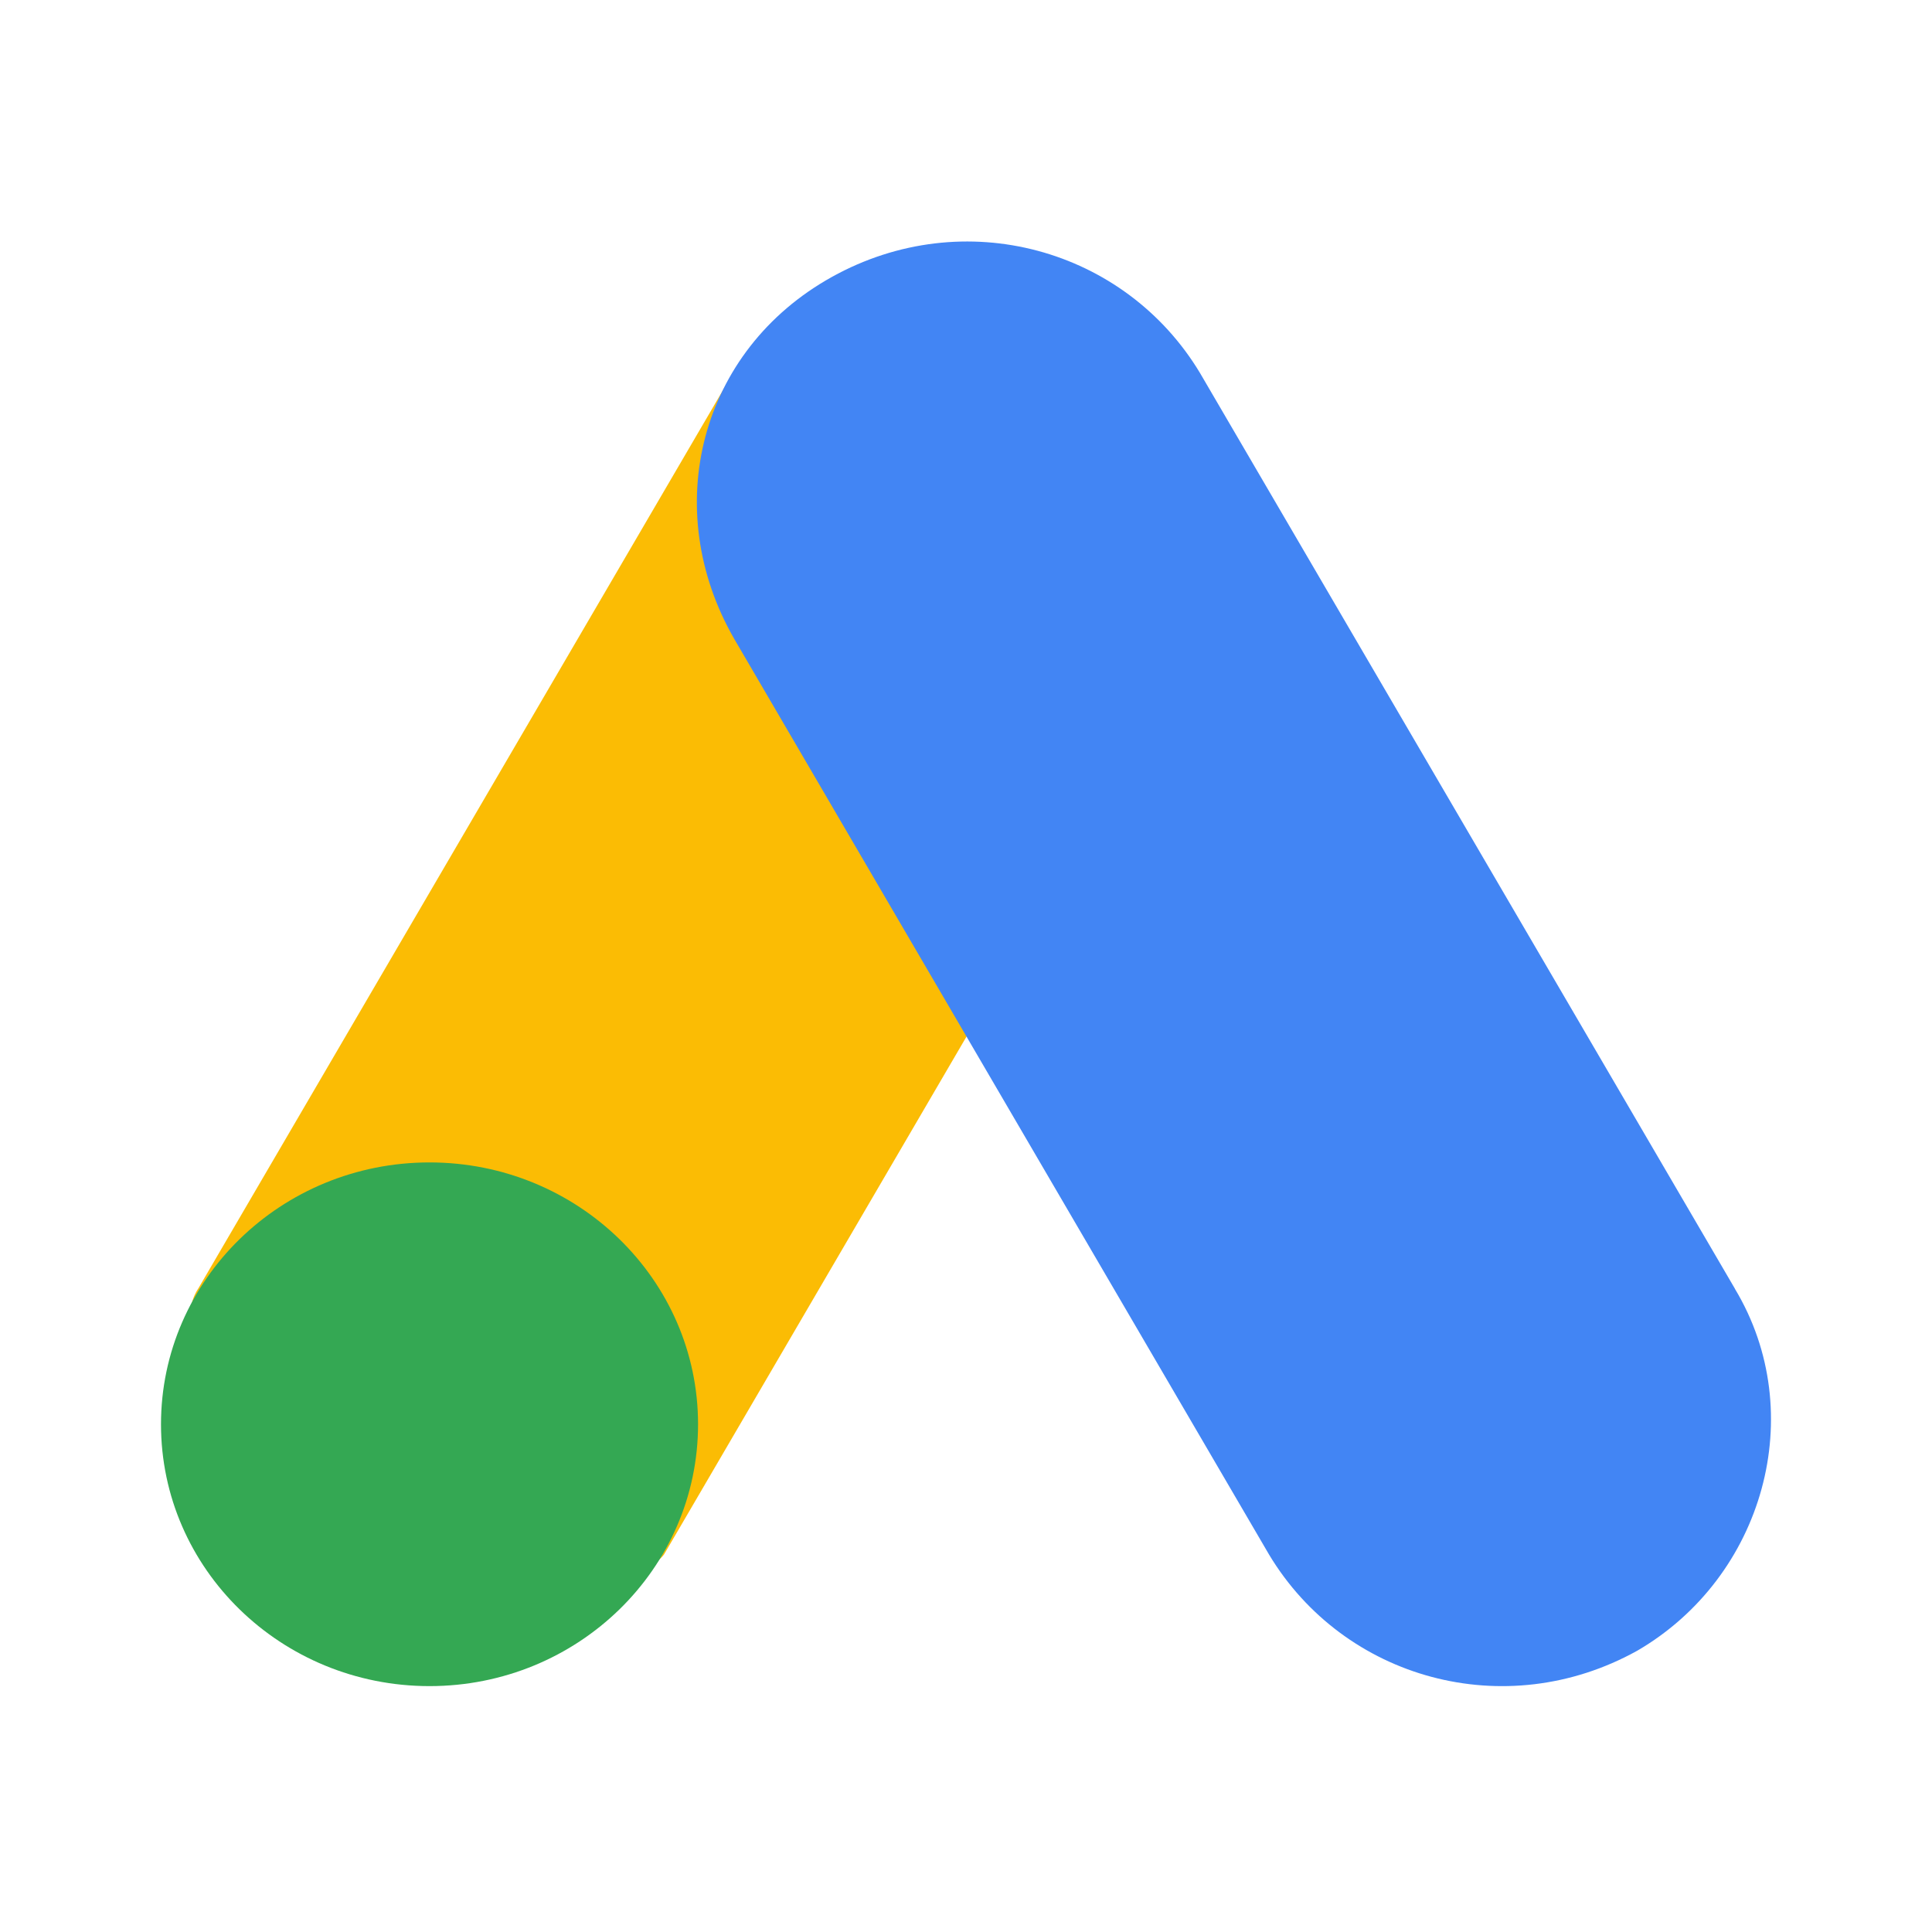 <svg width="48" height="48" viewBox="0 0 48 48" fill="none" xmlns="http://www.w3.org/2000/svg">
<path d="M4.921 32.021L18.211 9.268C19.899 10.262 28.412 14.973 29.786 15.869L16.496 38.623C15.043 40.543 3.079 34.934 4.921 32.019V32.021Z" fill="#FBBC04"/>
<path d="M43.105 32.02L29.815 9.269C27.957 6.177 23.956 5.053 20.669 6.88C17.382 8.706 16.382 12.64 18.24 15.87L31.53 38.624C33.388 41.714 37.389 42.838 40.676 41.012C43.819 39.185 44.963 35.112 43.105 32.023V32.02Z" fill="#4285F4"/>
<path d="M10.671 41.891C14.356 41.891 17.343 38.979 17.343 35.386C17.343 31.793 14.356 28.88 10.671 28.88C6.987 28.88 4 31.793 4 35.386C4 38.979 6.987 41.891 10.671 41.891Z" fill="#34A853"/>
</svg>
